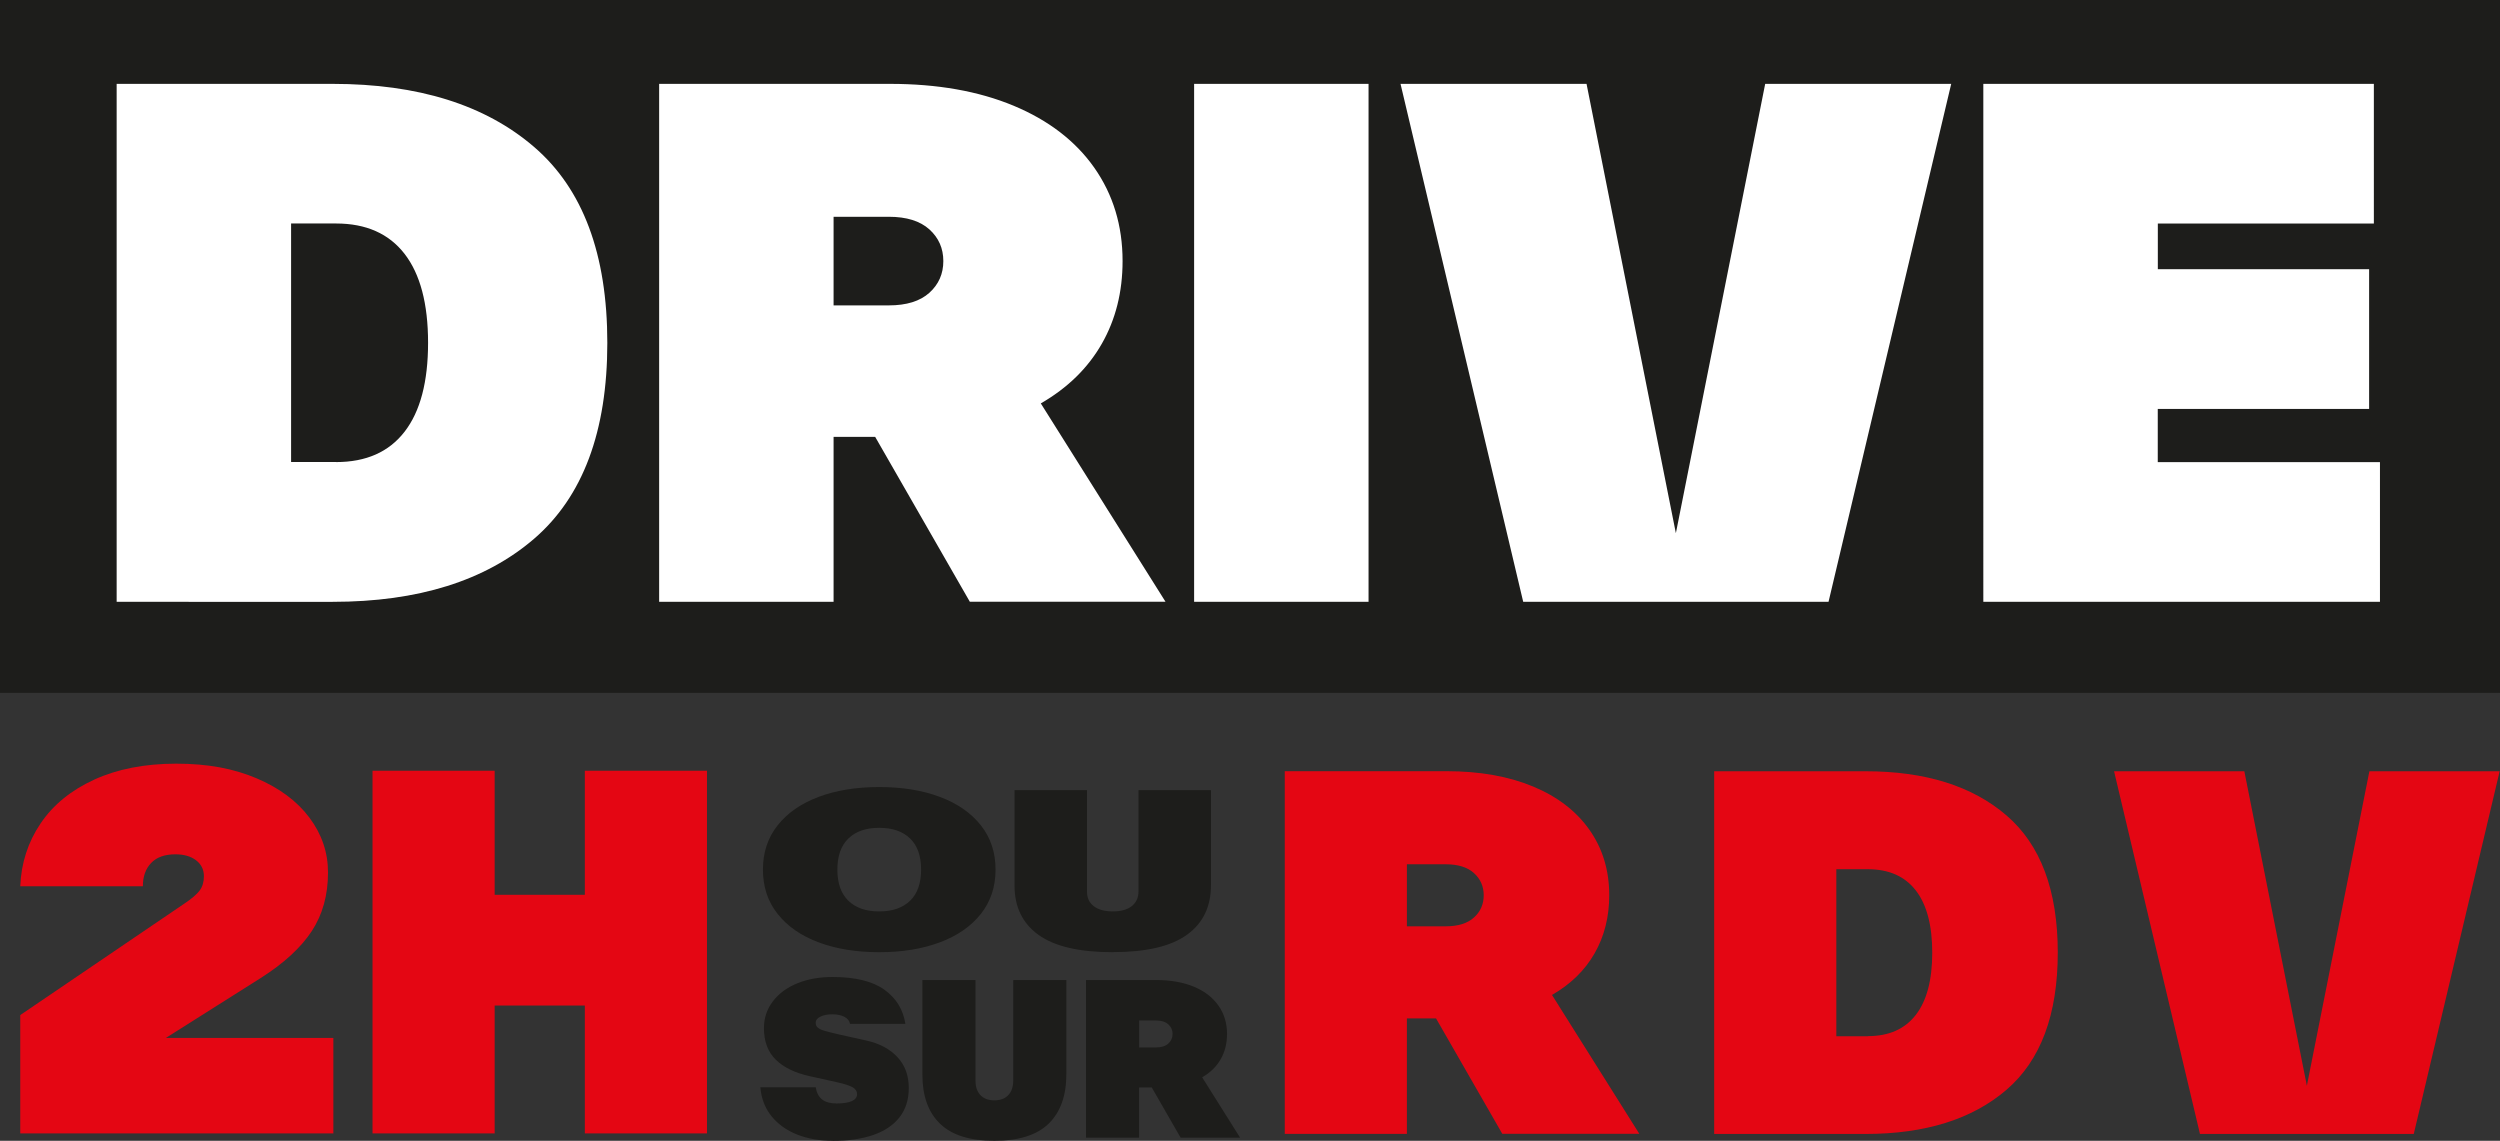 <svg xmlns="http://www.w3.org/2000/svg" id="Calque_2" viewBox="0 0 369.04 168.4"><rect x="0" y="0" width="369.04" height="168.4" fill="#333333" stroke="none"/><defs><style>.cls-1{fill:#fff}.cls-2{fill:#1d1d1b}.cls-3{fill:#e40613}</style></defs><g id="Calque_1-2"><path d="M24.48 153.22h24.73v14.09H2.99v-17.47l24.16-16.41c1.13-.75 1.9-1.41 2.32-1.97.42-.56.63-1.27.63-2.11 0-.99-.39-1.77-1.16-2.36-.77-.59-1.8-.88-3.06-.88-1.55 0-2.74.42-3.56 1.27-.82.85-1.23 2-1.23 3.45H2.99c.14-3.43 1.14-6.52 2.99-9.26 1.85-2.75 4.5-4.91 7.92-6.48 3.43-1.57 7.47-2.36 12.12-2.36s8.45.72 11.83 2.15c3.38 1.43 5.99 3.37 7.82 5.81 1.83 2.44 2.75 5.14 2.75 8.1 0 3.34-.8 6.22-2.4 8.66-1.6 2.44-4.13 4.77-7.61 6.97l-13.95 8.81Zm61.85-21.13v-18.32h18.03v53.54H86.33v-18.88H73.02v18.88H54.99v-53.54h18.03v18.32z" class="cls-3"/><path d="M122.96 168.4c-1.98 0-3.75-.31-5.31-.93-1.56-.62-2.82-1.53-3.77-2.71-.95-1.18-1.5-2.6-1.64-4.26h8.18c.12.82.44 1.42.95 1.81.51.39 1.22.58 2.14.58.98 0 1.72-.12 2.24-.35.51-.23.77-.58.77-1.03 0-.41-.21-.74-.64-1-.43-.25-1.19-.5-2.3-.75l-4.01-.89c-2.23-.49-3.91-1.31-5.07-2.46s-1.73-2.7-1.73-4.64c0-1.49.44-2.81 1.32-3.96.88-1.15 2.08-2.04 3.61-2.66 1.53-.62 3.26-.93 5.17-.93 3.37 0 5.92.62 7.67 1.87s2.78 2.93 3.11 5.05h-8.18c-.06-.43-.33-.77-.8-1.03-.47-.25-1.07-.38-1.81-.38-.69 0-1.28.11-1.75.34-.47.23-.7.53-.7.92 0 .29.1.52.31.7.2.18.53.34.98.47.45.13 1.16.31 2.14.54l4.01.89c1.96.43 3.5 1.25 4.62 2.45 1.12 1.2 1.68 2.72 1.68 4.56 0 1.74-.46 3.18-1.38 4.35-.92 1.16-2.22 2.03-3.89 2.6-1.67.57-3.65.86-5.94.86ZM146.78 168.4c-3.61 0-6.29-.84-8.02-2.53-1.74-1.68-2.6-4.1-2.6-7.24v-13.96H144v14.88c0 .9.25 1.6.73 2.11.49.51 1.17.77 2.05.77s1.59-.26 2.07-.78c.48-.52.72-1.24.72-2.16v-14.82h7.84v13.9c0 3.17-.87 5.59-2.6 7.29-1.74 1.69-4.41 2.54-8.02 2.54ZM174.28 167.94l-4.26-7.41h-1.87v7.41h-7.84v-23.27h10.38c2.12 0 3.97.33 5.54.98 1.57.65 2.78 1.58 3.63 2.79.85 1.2 1.27 2.6 1.27 4.19 0 1.39-.31 2.63-.93 3.72-.62 1.09-1.54 1.99-2.74 2.68l5.6 8.91h-8.79Zm-1.19-15.31c0-.57-.21-1.05-.63-1.42-.42-.38-1.03-.57-1.82-.57h-2.48v3.98h2.48c.8 0 1.4-.19 1.82-.57.42-.38.63-.85.63-1.42M0 0h369.04v102.28H0z" class="cls-2"/><path d="M49.11 12.38c12.61 0 22.52 3.1 29.73 9.31 7.21 6.2 10.81 15.84 10.81 28.92s-3.61 22.72-10.81 28.92c-7.21 6.2-17.12 9.31-29.73 9.31H17.22V12.38zm.5 55.83c4.43 0 7.8-1.49 10.11-4.48 2.31-2.98 3.47-7.36 3.47-13.13s-1.16-10.14-3.47-13.13c-2.31-2.98-5.68-4.48-10.11-4.48h-6.64V68.2h6.64ZM143.17 88.84l-13.98-24.35h-6.14v24.35H97.3V12.38h34.1c6.97 0 13.04 1.07 18.21 3.22 5.16 2.15 9.14 5.2 11.92 9.15 2.78 3.96 4.18 8.55 4.18 13.78 0 4.56-1.02 8.64-3.07 12.22-2.05 3.59-5.05 6.52-9 8.8l18.41 29.28h-28.87Zm-3.92-50.3c0-1.88-.69-3.44-2.06-4.68-1.38-1.24-3.37-1.86-5.99-1.86h-8.15v13.08h8.15c2.62 0 4.61-.62 5.99-1.86 1.37-1.24 2.06-2.8 2.06-4.68M202.02 88.84h-25.75V12.38h25.75zM247.39 78.68l13.18-66.3h27.46l-18.11 76.46h-45.07l-18.11-76.46h27.46l13.18 66.3ZM318.52 60.37v7.85h32.8v20.62h-58.55V12.38h57.65V33h-31.89v6.74h31.19v20.62h-31.19Z" class="cls-1"/><path d="m221.77 167.38-9.79-17.05h-4.3v17.05h-18.03v-53.54h23.88c4.88 0 9.13.75 12.75 2.25 3.62 1.5 6.4 3.64 8.35 6.41 1.95 2.77 2.92 5.99 2.92 9.65 0 3.19-.72 6.05-2.15 8.56-1.43 2.51-3.53 4.57-6.3 6.16l12.89 20.5h-20.22Zm-2.75-35.22c0-1.31-.48-2.41-1.44-3.28-.96-.87-2.36-1.3-4.19-1.3h-5.71v9.16h5.71c1.83 0 3.23-.43 4.19-1.3.96-.87 1.44-1.96 1.44-3.28M275.37 113.85c8.83 0 15.77 2.17 20.82 6.52 5.05 4.34 7.57 11.1 7.57 20.25s-2.52 15.91-7.57 20.25c-5.05 4.34-11.99 6.52-20.82 6.52h-22.33v-53.54zm.35 39.1c3.1 0 5.46-1.04 7.08-3.13s2.43-5.15 2.43-9.19-.81-7.1-2.43-9.19-3.98-3.13-7.08-3.13h-4.65v24.66h4.65ZM340.53 160.27l9.23-46.42h19.23l-12.68 53.54h-31.56l-12.68-53.54h19.23z" class="cls-3"/><path d="M129.79 140.56c-3.37 0-6.35-.48-8.94-1.45s-4.61-2.37-6.06-4.2-2.17-4.01-2.17-6.54.72-4.71 2.17-6.54 3.47-3.23 6.06-4.2 5.57-1.45 8.94-1.45 6.35.48 8.94 1.45 4.61 2.37 6.06 4.2c1.45 1.83 2.17 4.01 2.17 6.54s-.72 4.71-2.17 6.54-3.47 3.23-6.06 4.2-5.57 1.45-8.94 1.45m0-6.02c1.95 0 3.47-.53 4.55-1.57s1.63-2.58 1.63-4.6-.54-3.55-1.63-4.6c-1.09-1.05-2.6-1.57-4.55-1.57s-3.47.52-4.55 1.57c-1.09 1.05-1.63 2.58-1.63 4.6s.54 3.55 1.63 4.6c1.09 1.05 2.6 1.57 4.55 1.57M164.26 140.56c-4.93 0-8.58-.85-10.95-2.55-2.37-1.7-3.55-4.13-3.55-7.3v-14.07h10.7v15c0 .91.33 1.61 1 2.13.67.51 1.6.77 2.8.77s2.17-.26 2.82-.79c.65-.52.98-1.25.98-2.18v-14.93h10.7v14.01c0 3.19-1.18 5.64-3.55 7.34-2.37 1.71-6.02 2.56-10.95 2.56Z" class="cls-2"/></g></svg>
